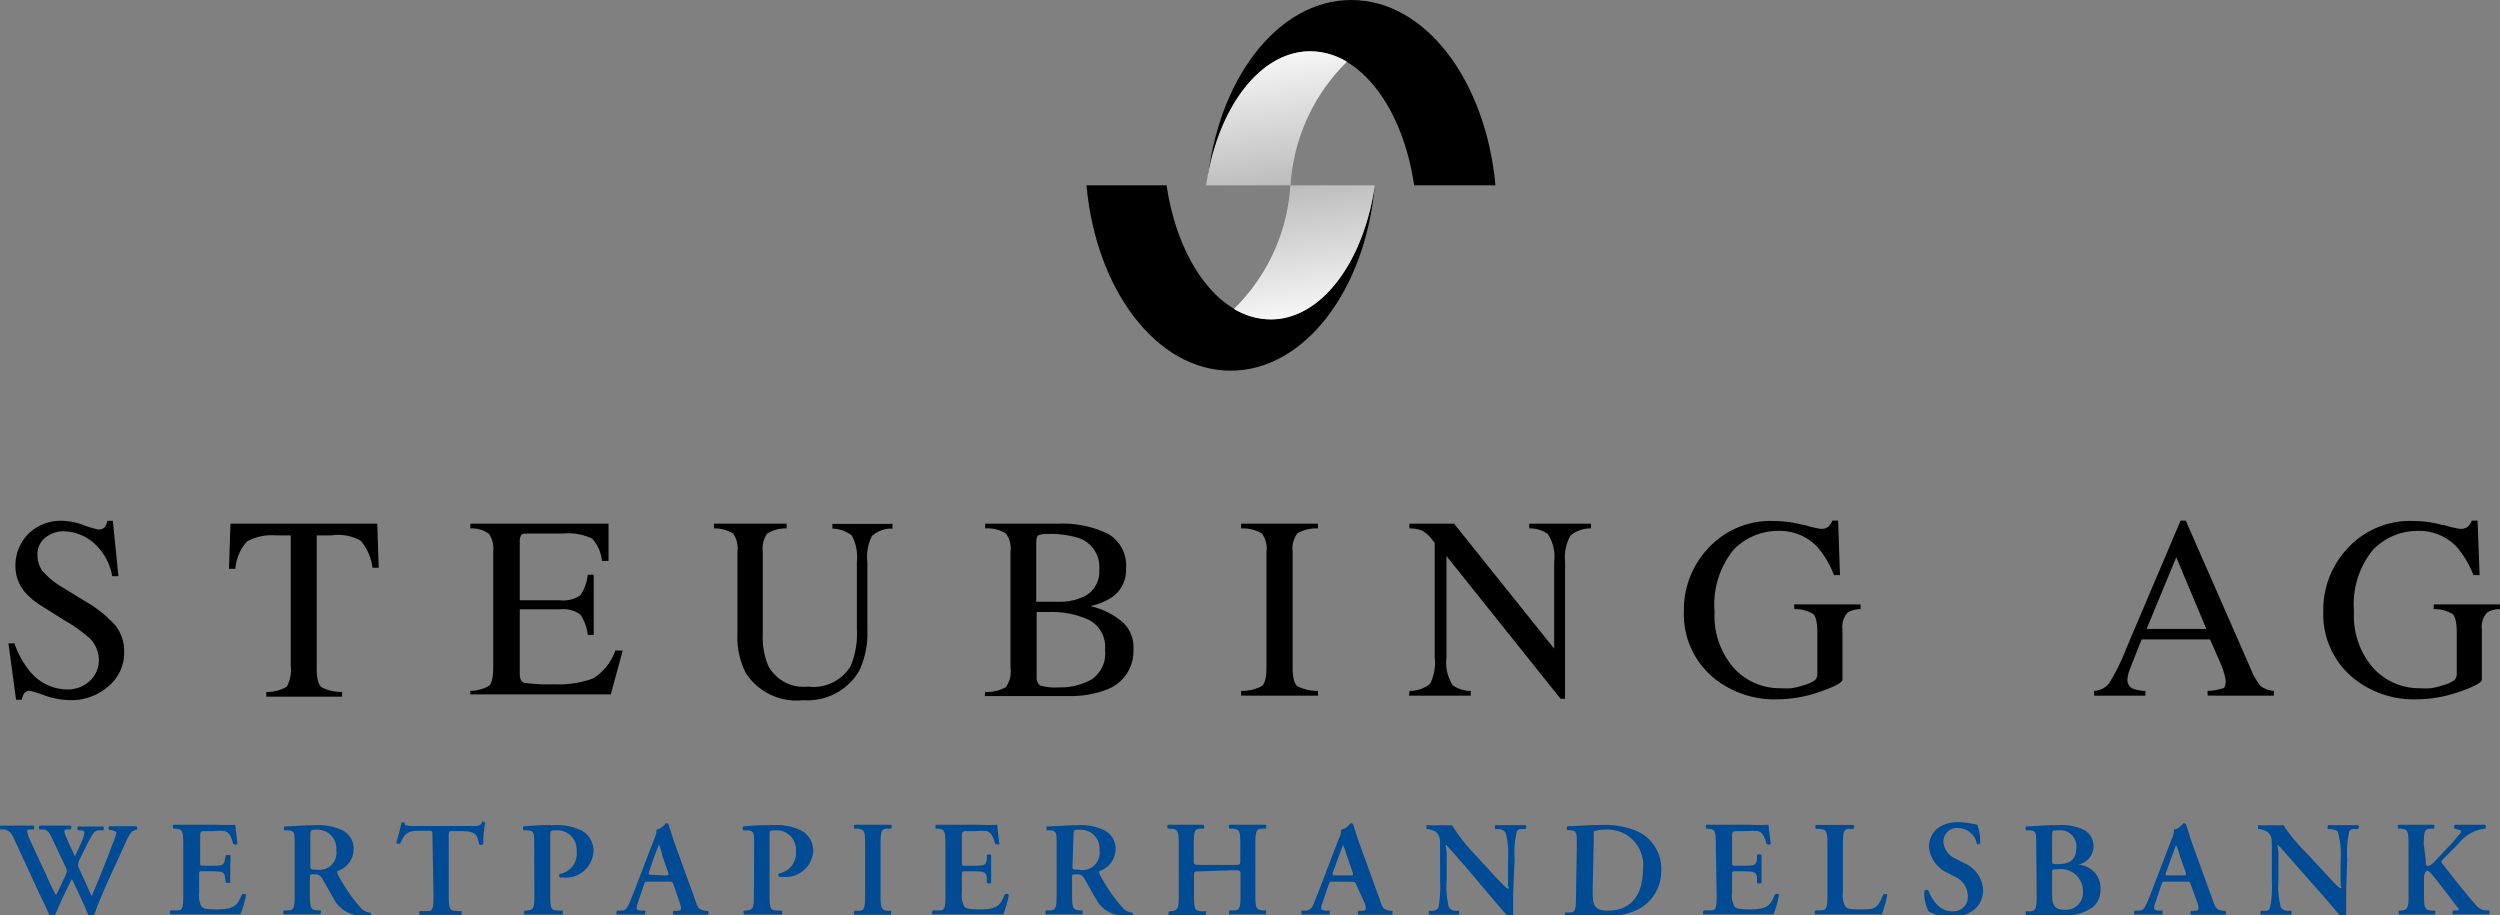 <svg xmlns="http://www.w3.org/2000/svg" xmlns:xlink="http://www.w3.org/1999/xlink" viewBox="0 0 121.4 44.44"><rect x="0" y="0" width="121.4" height="44.44" fill="#808080" stroke="none"/><defs><style>.cls-1{fill:#004b93;}.cls-2{fill-rule:evenodd;}.cls-3{fill:url(#linear-gradient);}.cls-4{fill:url(#linear-gradient-2);}</style><linearGradient id="linear-gradient" x1="63.79" y1="15.23" x2="62.92" y2="8.95" gradientUnits="userSpaceOnUse"><stop offset="0" stop-color="#f6f6f6"/><stop offset="1" stop-color="#bdbcbc"/></linearGradient><linearGradient id="linear-gradient-2" x1="63.79" y1="15.23" x2="62.92" y2="8.95" gradientTransform="translate(125.33 17.96) rotate(180)" xlink:href="#linear-gradient"/></defs><title>Logo_oben</title><g id="WERTPAPIERHANDELSBANK"><path class="cls-1" d="M6.69,40.27c-.3.06-.4.2-.64.75-.5,1.11-.93,2-1.3,2.93-.1.25-.15.43-.21.55a.18.18,0,0,1-.11,0,.19.19,0,0,1-.12,0c-.14-.41-.56-1.26-.82-1.82-.3.6-.59,1.2-.84,1.82a.16.16,0,0,1-.11,0,.24.24,0,0,1-.12,0,11.35,11.35,0,0,0-.46-1L.69,40.75c-.14-.3-.2-.39-.47-.47l-.19,0a.13.13,0,0,1,0-.19c.24,0,.51,0,.8,0s.49,0,.8,0a.15.15,0,0,1,0,.19l-.16,0c-.09,0-.15,0-.15.1a1.49,1.49,0,0,0,.15.44l.79,1.7a7.7,7.7,0,0,0,.46.95c.14-.26.28-.57.44-.91a1.31,1.31,0,0,0,.09-.25.53.53,0,0,0-.06-.2l-.69-1.46c-.13-.27-.2-.33-.38-.37l-.19,0a.13.13,0,0,1,0-.19c.27,0,.49,0,.71,0s.52,0,.78,0c.06,0,.06.15,0,.19l-.18,0c-.07,0-.11,0-.11.09a.55.55,0,0,0,.06.22c.14.33.29.66.45,1,.11-.23.21-.47.32-.71a1.53,1.53,0,0,0,.14-.46s0-.08-.13-.1l-.18,0a.13.13,0,0,1,0-.19,5.44,5.44,0,0,0,.61,0,5.82,5.82,0,0,0,.6,0,.12.12,0,0,1,0,.19l-.16,0c-.25,0-.31.12-.52.51s-.31.62-.46.92a.9.9,0,0,0-.06.18.8.8,0,0,0,0,.16l.28.61c.14.3.31.7.37.81.34-.78.69-1.65,1-2.49a3.09,3.09,0,0,0,.21-.61s-.12-.07-.23-.1l-.11,0a.12.12,0,0,1,0-.19c.24,0,.45,0,.67,0s.43,0,.63,0a.13.13,0,0,1,0,.19Z"/><path class="cls-1" d="M8.9,41c0-.7-.06-.72-.37-.76l-.1,0a.14.14,0,0,1,0-.19c.25,0,.56,0,.85,0h1.26a8.9,8.9,0,0,0,.89,0c0,.11.07.63.1.92,0,.05-.15.06-.21,0-.1-.39-.2-.55-.41-.61a2.22,2.22,0,0,0-.53,0H10c-.28,0-.28,0-.28.38v1.12c0,.17,0,.18.15.18h.32c.57,0,.69,0,.73-.29l.05-.23c.05,0,.18,0,.21,0s0,.41,0,.66,0,.48,0,.69c0,0-.16,0-.21,0l-.05-.27c0-.27-.16-.29-.73-.29H9.82c-.15,0-.15,0-.15.18v.84a1.15,1.15,0,0,0,.11.68c.08.1.19.15.74.15.84,0,1-.18,1.22-.71a.15.15,0,0,1,.21,0,4.45,4.45,0,0,1-.28.95l-1.63,0H9.29l-1,0c-.05,0-.06-.14,0-.19l.24,0c.31,0,.37,0,.37-.75Z"/><path class="cls-1" d="M14.31,41.06c0-.63,0-.71-.32-.74l-.17,0c-.05,0-.05-.16,0-.19.42,0,1-.06,1.52-.06a2.74,2.74,0,0,1,1.25.23,1,1,0,0,1,.58,1,1.12,1.12,0,0,1-.79,1s0,.07,0,.11a7.81,7.81,0,0,0,1.17,1.71.74.74,0,0,0,.45.2.12.12,0,0,1,0,.14,1.83,1.83,0,0,1-.44,0,1.51,1.51,0,0,1-1.38-.87c-.17-.28-.36-.64-.52-.9a.37.37,0,0,0-.41-.23c-.19,0-.2,0-.2.15v.84c0,.7.06.72.37.76l.14,0c.05,0,0,.17,0,.19l-.88,0-.89,0a.13.13,0,0,1,0-.19l.15,0c.31,0,.37-.06.37-.76Zm.76.95c0,.21,0,.22.32.22a.82.82,0,0,0,.94-.94.91.91,0,0,0-.91-1c-.34,0-.35,0-.35.32Z"/><path class="cls-1" d="M21,40.63c0-.28,0-.29-.18-.29h-.37c-.6,0-.78.07-1,.6a.17.17,0,0,1-.21,0c.11-.36.21-.77.26-1a.08.08,0,0,1,.07,0,.09.09,0,0,1,.07,0c0,.17.12.17.57.17h2.69c.32,0,.42,0,.5-.17s.05,0,.08,0a.13.13,0,0,1,.09,0,4.38,4.38,0,0,0-.1,1.05.16.16,0,0,1-.21,0c-.08-.51-.21-.63-.91-.63h-.38c-.17,0-.18,0-.18.29v2.84c0,.7.06.72.37.75l.24,0c.05,0,0,.17,0,.19l-1,0-1,0c-.06,0-.06-.16,0-.19l.28,0c.31,0,.37,0,.37-.75Z"/><path class="cls-1" d="M25.94,41.06c0-.6,0-.7-.28-.74l-.23,0c-.05,0-.05-.16,0-.19a12.54,12.54,0,0,1,1.45-.06,2.73,2.73,0,0,1,1.38.27,1.12,1.12,0,0,1,.56,1,1.34,1.34,0,0,1-1.47,1.27h-.17a.14.14,0,0,1,0-.17A1,1,0,0,0,28,41.32a.93.93,0,0,0-.94-1c-.33,0-.34,0-.34.27v2.88c0,.7.06.72.37.75l.24,0s0,.17,0,.19l-1,0-.85,0c-.05,0-.06-.14,0-.19h.11c.31-.05.36-.07.36-.77Z"/><path class="cls-1" d="M31.49,42.81c-.17,0-.17,0-.23.18l-.27.79c-.13.39-.1.41.14.44l.19,0c.05,0,0,.17,0,.19l-.7,0-.65,0c-.05,0-.05-.13,0-.19l.2,0c.19,0,.26-.09.36-.3s.19-.45.33-.81l.9-2.35a1.1,1.1,0,0,0,.12-.48c.23,0,.45-.31.47-.31a.14.14,0,0,1,.11.05c.1.3.19.61.29.9l1,2.76c.15.45.19.49.52.55l.1,0a.13.13,0,0,1,0,.19l-.86,0-.8,0a.15.15,0,0,1,0-.19l.14,0c.24,0,.26-.06.17-.35l-.3-.89c-.07-.18-.09-.18-.28-.18Zm.79-.3c.18,0,.21,0,.16-.17l-.28-.79A3.18,3.18,0,0,0,32,41h0s-.08.21-.2.52l-.27.77c-.07.19,0,.19.1.19Z"/><path class="cls-1" d="M36.62,41.06c0-.6,0-.7-.29-.74l-.23,0c-.05,0-.05-.16,0-.19a12.54,12.54,0,0,1,1.45-.06,2.7,2.7,0,0,1,1.38.27,1.12,1.12,0,0,1,.56,1A1.34,1.34,0,0,1,38,42.58h-.17a.14.14,0,0,1,0-.17,1,1,0,0,0,.82-1.09.93.93,0,0,0-.94-1c-.33,0-.34,0-.34.27v2.88c0,.7.06.72.37.75l.24,0s0,.17,0,.19l-1,0-.85,0s-.06-.14,0-.19h.11c.31-.05.37-.07.37-.77Z"/><path class="cls-1" d="M42.76,43.47c0,.7.06.72.37.76l.14,0s0,.17,0,.19l-.88,0-.89,0c-.05,0-.06-.14,0-.19l.14,0c.31,0,.37-.06.37-.76V41c0-.7-.06-.72-.37-.76l-.14,0a.14.14,0,0,1,0-.19c.29,0,.59,0,.89,0s.59,0,.88,0a.14.14,0,0,1,0,.19l-.14,0c-.31,0-.37.06-.37.76Z"/><path class="cls-1" d="M45.91,41c0-.7-.06-.72-.37-.76l-.11,0s0-.16,0-.19c.25,0,.56,0,.85,0h1.26a8.9,8.9,0,0,0,.89,0c0,.11.06.63.1.92,0,.05-.16.06-.21,0-.1-.39-.2-.55-.41-.61a2.27,2.27,0,0,0-.53,0H47c-.29,0-.29,0-.29.38v1.12c0,.17,0,.18.16.18h.32c.57,0,.68,0,.73-.29l0-.23a.18.18,0,0,1,.21,0c0,.18,0,.41,0,.66s0,.48,0,.69a.18.18,0,0,1-.21,0l0-.27c-.05-.27-.16-.29-.73-.29h-.32c-.15,0-.16,0-.16.18v.84a1.24,1.24,0,0,0,.11.68c.08.1.2.15.75.15.84,0,1-.18,1.21-.71a.15.15,0,0,1,.21,0,4.47,4.47,0,0,1-.27.95l-1.63,0H46.3l-1,0c-.05,0-.06-.14,0-.19l.24,0c.31,0,.37,0,.37-.75Z"/><path class="cls-1" d="M51.31,41.06c0-.63,0-.71-.31-.74l-.18,0s0-.16,0-.19c.42,0,1-.06,1.52-.06a2.74,2.74,0,0,1,1.25.23,1,1,0,0,1,.58,1,1.14,1.14,0,0,1-.79,1s0,.07,0,.11a7.81,7.81,0,0,0,1.17,1.71.74.74,0,0,0,.45.2.14.14,0,0,1,0,.14,1.73,1.73,0,0,1-.43,0,1.5,1.5,0,0,1-1.38-.87c-.18-.28-.36-.64-.52-.9a.37.37,0,0,0-.41-.23c-.2,0-.2,0-.2.15v.84c0,.7.06.72.37.76l.14,0s0,.17,0,.19l-.88,0-.89,0a.13.13,0,0,1,0-.19l.14,0c.31,0,.37-.06.37-.76Zm.77.95c0,.21,0,.22.31.22a.83.83,0,0,0,1-.94.91.91,0,0,0-.91-1c-.35,0-.35,0-.35.32Z"/><path class="cls-1" d="M58.34,42.31c-.34,0-.36,0-.36.19v1c0,.7.06.72.37.75l.2,0c.05,0,0,.17,0,.19l-.93,0-.84,0c-.05,0-.06-.14,0-.19h.09c.31-.05.37-.07.37-.77V41c0-.7-.06-.72-.37-.76l-.15,0a.14.14,0,0,1,0-.19c.29,0,.6,0,.89,0s.58,0,.84,0c0,0,.06.16,0,.19l-.11,0c-.31,0-.37.06-.37.76v.8c0,.18,0,.2.36.2h1.54c.34,0,.36,0,.36-.2V41c0-.7-.06-.72-.37-.76l-.15,0a.14.14,0,0,1,0-.19c.3,0,.6,0,.89,0s.58,0,.85,0c.05,0,.06.16,0,.19l-.12,0c-.31,0-.37.06-.37.76v2.45c0,.7.06.72.37.76l.15,0s0,.17,0,.19l-.87,0-.89,0c-.06,0-.06-.14,0-.19l.15,0c.31,0,.37-.06.37-.76v-1c0-.17,0-.19-.36-.19Z"/><path class="cls-1" d="M64.73,42.81c-.17,0-.16,0-.22.18l-.27.79c-.14.39-.11.41.14.44l.19,0s0,.17,0,.19l-.7,0-.65,0a.15.15,0,0,1,0-.19l.19,0a.42.42,0,0,0,.37-.3l.32-.81.9-2.35a1,1,0,0,0,.13-.48c.23,0,.44-.31.46-.31a.14.14,0,0,1,.11.05c.11.3.19.61.3.9l1,2.76c.15.45.18.49.52.55l.1,0s0,.16,0,.19l-.85,0-.81,0a.15.15,0,0,1,0-.19l.15,0c.23,0,.25-.06.17-.35L65.88,43c-.07-.18-.09-.18-.27-.18Zm.79-.3c.19,0,.21,0,.16-.17l-.28-.79a3.18,3.18,0,0,0-.18-.52h0s-.08.21-.2.52l-.28.77c-.07.19,0,.19.11.19Z"/><path class="cls-1" d="M73.48,43.3c0,.2,0,1,0,1.16a.24.24,0,0,1-.22.09l-.77-.9L71,41.89c-.43-.48-.64-.73-.75-.83s0,.07,0,.42v1.29a4.15,4.15,0,0,0,.11,1.3.43.43,0,0,0,.34.16l.15,0s0,.17,0,.19l-.75,0-.69,0a.14.14,0,0,1,0-.19l.15,0a.36.36,0,0,0,.29-.15,5.56,5.56,0,0,0,.08-1.3V41.21c0-.52,0-.62-.21-.82a1.48,1.48,0,0,0-.35-.13l-.1,0s0-.17,0-.19a7.28,7.28,0,0,0,.78,0,3.7,3.7,0,0,0,.46,0,8.4,8.4,0,0,0,1.06,1.37l.66.71c.27.3.89,1,1,1s0-.05,0-.16V41.73a3.79,3.79,0,0,0-.12-1.3.44.44,0,0,0-.33-.17l-.15,0c-.06,0-.06-.17,0-.19.26,0,.5,0,.76,0s.45,0,.69,0a.14.14,0,0,1,0,.19l-.15,0c-.13,0-.24,0-.28.15a4.44,4.44,0,0,0-.1,1.3Z"/><path class="cls-1" d="M76.57,41.06c0-.63,0-.71-.31-.75h-.14a.13.13,0,0,1,0-.19c.47,0,1-.06,1.64-.06a4.17,4.17,0,0,1,1.56.23,2,2,0,0,1,1.35,2,2.09,2.09,0,0,1-1.18,1.9,3.71,3.71,0,0,1-1.63.31c-.41,0-.72,0-1,0l-.84,0s-.06-.14,0-.19l.15,0c.31,0,.36-.06.36-.76Zm.77,2.16c0,.64,0,1,.74,1,1.18,0,1.7-.83,1.7-2a1.72,1.72,0,0,0-1.85-1.93,1.19,1.19,0,0,0-.54.09s0,.18,0,.49Z"/><path class="cls-1" d="M83.32,41c0-.7-.06-.72-.37-.76l-.11,0s0-.16,0-.19c.25,0,.56,0,.85,0H85a8.54,8.54,0,0,0,.88,0c0,.11.07.63.11.92,0,.05-.16.06-.21,0-.11-.39-.2-.55-.42-.61a2.19,2.19,0,0,0-.52,0h-.45c-.28,0-.28,0-.28.38v1.12c0,.17,0,.18.16.18h.32c.57,0,.68,0,.73-.29l0-.23a.19.19,0,0,1,.22,0c0,.18,0,.41,0,.66s0,.48,0,.69a.19.19,0,0,1-.22,0l0-.27c-.05-.27-.16-.29-.73-.29h-.32c-.15,0-.16,0-.16.18v.84a1.15,1.15,0,0,0,.11.68c.08.1.2.15.75.15.84,0,1-.18,1.21-.71a.15.15,0,0,1,.21,0,4.47,4.47,0,0,1-.27.95l-1.63,0h-.75l-1,0c-.06,0-.06-.14,0-.19l.25,0c.31,0,.37,0,.37-.75Z"/><path class="cls-1" d="M89.49,43.34a1.13,1.13,0,0,0,.11.67c.08.1.18.15.71.15.73,0,.84,0,1.14-.71a.15.15,0,0,1,.2,0,6.07,6.07,0,0,1-.27.95l-1.58,0h-.69l-.94,0c-.06,0-.08-.16,0-.19l.2,0c.31,0,.37-.06.37-.75V41c0-.68-.06-.7-.37-.75l-.18,0a.13.13,0,0,1,0-.19c.33,0,.63,0,.93,0s.59,0,.88,0a.13.13,0,0,1,0,.19l-.15,0c-.3,0-.36.07-.36.75Z"/><path class="cls-1" d="M93.65,44.25a1.9,1.9,0,0,1-.2-1,.14.14,0,0,1,.2,0c.12.34.48,1,1.12,1a.7.7,0,0,0,.79-.7,1.06,1.06,0,0,0-.68-1l-.28-.15a1.54,1.54,0,0,1-.93-1.28c0-.65.49-1.2,1.45-1.2a5.13,5.13,0,0,1,.9.13,2.61,2.61,0,0,1,.14.9A.18.18,0,0,1,96,41a.94.94,0,0,0-.89-.79.66.66,0,0,0-.74.69,1,1,0,0,0,.62.81l.41.21a1.5,1.5,0,0,1,.9,1.3c0,.75-.57,1.29-1.52,1.29A2,2,0,0,1,93.65,44.25Z"/><path class="cls-1" d="M98.88,41.06c0-.63,0-.71-.31-.74l-.17,0c-.05,0-.05-.16,0-.19.3,0,.78-.06,1.51-.06a2.59,2.59,0,0,1,1.29.23.89.89,0,0,1,.46.85.92.92,0,0,1-.75.84.05.05,0,0,0,0,0s0,0,.05,0A1.14,1.14,0,0,1,102,43.2a1.08,1.08,0,0,1-.4.87,2.23,2.23,0,0,1-1.5.37l-.82,0-.89,0s-.06-.14,0-.19l.14,0c.31,0,.37-.06.37-.76Zm.77.73c0,.17,0,.17.28.17.62,0,.9-.24.9-.83a.77.77,0,0,0-.83-.81c-.33,0-.35,0-.35.27Zm0,1.55c0,.59.07.84.64.84a.83.83,0,0,0,.86-.88,1.07,1.07,0,0,0-1.2-1.09c-.29,0-.3,0-.3.18Z"/><path class="cls-1" d="M105.18,42.81c-.17,0-.17,0-.23.18l-.27.79c-.13.39-.1.41.14.44l.19,0s0,.17,0,.19l-.7,0-.65,0c-.05,0-.05-.13,0-.19l.2,0c.19,0,.26-.09.36-.3s.19-.45.33-.81l.9-2.35a1.1,1.1,0,0,0,.12-.48c.23,0,.45-.31.47-.31a.14.14,0,0,1,.11.05c.1.3.19.61.29.9l1,2.76c.16.45.19.49.52.55l.1,0a.13.13,0,0,1,0,.19l-.86,0-.8,0a.15.15,0,0,1,0-.19l.14,0c.24,0,.26-.06.18-.35l-.32-.89c-.06-.18-.08-.18-.26-.18Zm.79-.3c.18,0,.21,0,.16-.17l-.28-.79a3.18,3.18,0,0,0-.18-.52h0s-.08.21-.19.52l-.28.77c-.07.19-.05.19.1.19Z"/><path class="cls-1" d="M113.93,43.3c0,.2,0,1,0,1.16a.24.24,0,0,1-.22.09l-.77-.9-1.55-1.76c-.42-.48-.64-.73-.75-.83s0,.07,0,.42v1.29a4.09,4.09,0,0,0,.12,1.3c.06.1.17.14.34.16l.14,0c.06,0,.06.17,0,.19l-.75,0-.69,0a.14.14,0,0,1,0-.19l.14,0c.13,0,.25,0,.29-.15a5,5,0,0,0,.09-1.3V41.21c0-.52,0-.62-.22-.82a1.33,1.33,0,0,0-.35-.13l-.1,0s0-.17,0-.19a7.22,7.22,0,0,0,.78,0,3.46,3.46,0,0,0,.45,0A8.4,8.4,0,0,0,112,41.42l.66.71c.28.3.89,1,1,1s0-.05,0-.16V41.73a3.74,3.74,0,0,0-.13-1.3c0-.1-.16-.14-.33-.17l-.15,0c-.06,0,0-.17,0-.19.26,0,.51,0,.76,0s.46,0,.7,0a.14.14,0,0,1,0,.19l-.15,0c-.13,0-.24,0-.29.15a4.92,4.92,0,0,0-.09,1.3Z"/><path class="cls-1" d="M117.79,41.75c0,.18,0,.3.11.3s.28-.15.49-.39l.68-.72.35-.41c.12-.15.13-.21,0-.23l-.21-.06a.13.13,0,0,1,0-.19c.27,0,.49,0,.73,0l.73,0a.12.12,0,0,1,0,.19,1.86,1.86,0,0,0-1.25.69l-.8.81c-.08.08-.09.12,0,.22.52.68,1.15,1.47,1.62,2a.66.66,0,0,0,.49.25l.16,0s0,.17,0,.19l-.84,0-.91,0c-.07,0-.07-.16,0-.19l.18,0c.1,0,.11-.08,0-.17-.27-.35-1.06-1.41-1.3-1.66,0,0-.1-.1-.16-.1s-.15.16-.15.35v.83c0,.7.06.72.37.76l.16,0c.05,0,0,.17,0,.19l-.9,0-.84,0s-.06-.16,0-.19h.09c.31-.05.37-.07.37-.77V41c0-.7-.06-.72-.37-.76l-.12,0a.14.14,0,0,1,0-.19c.27,0,.57,0,.87,0s.59,0,.84,0a.14.14,0,0,1,0,.19l-.11,0c-.31,0-.37.06-.37.76Z"/></g><g id="STEUBING_AG" data-name="STEUBING AG"><path d="M.7,31.24a4.45,4.45,0,0,0,.75,1.36,2.37,2.37,0,0,0,1.87.88,1.55,1.55,0,0,0,1-.38A1.36,1.36,0,0,0,4.8,32,1.5,1.5,0,0,0,4.36,31a7.33,7.33,0,0,0-1.22-.87l-1.08-.68a3.48,3.48,0,0,1-.78-.62,1.92,1.92,0,0,1-.53-1.32,2.19,2.19,0,0,1,.63-1.59,2.27,2.27,0,0,1,1.68-.63,3.24,3.24,0,0,1,1,.21,4.53,4.53,0,0,0,.7.21.38.38,0,0,0,.32-.11.9.9,0,0,0,.14-.31h.26l.27,2.69h-.3a2.79,2.79,0,0,0-1-1.7,2.31,2.31,0,0,0-1.34-.48,1.39,1.39,0,0,0-.91.31,1,1,0,0,0-.38.84,1.25,1.25,0,0,0,.29.83,4,4,0,0,0,.92.74l1.11.68a5.78,5.78,0,0,1,1.47,1.18,2,2,0,0,1,.42,1.28,2.1,2.1,0,0,1-.76,1.66A2.72,2.72,0,0,1,3.41,34a3.94,3.94,0,0,1-1.22-.22,5.2,5.2,0,0,0-.73-.23.31.31,0,0,0-.3.14,1,1,0,0,0-.1.29H.78L.41,31.24Z"/><path d="M11.19,25.43h7.13l.07,2.14h-.3a2.55,2.55,0,0,0-.57-1.31A2.22,2.22,0,0,0,16.09,26h-.71v6.46c0,.49.08.79.23.91a2.11,2.11,0,0,0,1,.23v.23H12.93v-.23a1.8,1.8,0,0,0,1-.26,1.72,1.72,0,0,0,.19-1V26h-.7a2.45,2.45,0,0,0-1.43.3,2.2,2.2,0,0,0-.56,1.32h-.31Z"/><path d="M22.84,33.55a2,2,0,0,0,.9-.24q.21-.18.21-.9V26.79a1.27,1.27,0,0,0-.21-.87,1.42,1.42,0,0,0-.9-.26v-.23h6.71l0,1.81h-.32a1.88,1.88,0,0,0-.48-1.09,2.74,2.74,0,0,0-1.43-.24H25.64c-.18,0-.3,0-.34.09a.64.64,0,0,0-.06.33v2.82h1.94a1.49,1.49,0,0,0,1-.24,2.14,2.14,0,0,0,.36-1h.29v2.92h-.29a2.12,2.12,0,0,0-.37-1,1.47,1.47,0,0,0-1-.24H25.24v3.12c0,.26.07.4.23.45a8.56,8.56,0,0,0,1.42.07,5,5,0,0,0,1.9-.28,2.59,2.59,0,0,0,1.09-1.36h.36l-.58,2.13H22.84Z"/><path d="M38.2,25.43v.23a1.66,1.66,0,0,0-.94.25,1.23,1.23,0,0,0-.22.88v4a3.62,3.62,0,0,0,.27,1.55,1.94,1.94,0,0,0,1.92,1,2.11,2.11,0,0,0,2.08-1,4.1,4.1,0,0,0,.3-1.79V27.28A2.18,2.18,0,0,0,41.36,26a1.57,1.57,0,0,0-.94-.33v-.23h2.92v.23a1.4,1.4,0,0,0-1,.36,2.25,2.25,0,0,0-.22,1.26v3.29a4.27,4.27,0,0,1-.4,2A2.91,2.91,0,0,1,39,34a2.92,2.92,0,0,1-2.79-1.33,3.84,3.84,0,0,1-.4-1.89V26.79a1.25,1.25,0,0,0-.21-.88,1.7,1.7,0,0,0-.93-.25v-.23Z"/><path class="cls-2" d="M53,33a1.52,1.52,0,0,0,.66-1.45,1.47,1.47,0,0,0-.77-1.44,4.28,4.28,0,0,0-1.95-.39h-.6v3.15a.45.45,0,0,0,.18.42,2.5,2.5,0,0,0,.86.09A3.18,3.18,0,0,0,53,33m-5.16.6a1.85,1.85,0,0,0,1-.23,1.26,1.26,0,0,0,.23-.91V26.8a1.23,1.23,0,0,0-.23-.9,1.74,1.74,0,0,0-1-.24v-.23h3.54a5.06,5.06,0,0,1,2.4.48,1.76,1.76,0,0,1,.9,1.68A1.6,1.6,0,0,1,54,29a3,3,0,0,1-1.06.43,3.75,3.75,0,0,1,1.49.71,1.64,1.64,0,0,1,.61,1.37,2,2,0,0,1-1.36,2,4.88,4.88,0,0,1-1.78.29H47.82ZM52.57,29a1.34,1.34,0,0,0,.81-1.33,1.49,1.49,0,0,0-.93-1.52,4.51,4.51,0,0,0-1.55-.22,1.12,1.12,0,0,0-.49.07c-.06.05-.09.17-.09.37v2.85l1.2,0a2.62,2.62,0,0,0,1-.2"/><path d="M60.27,33.55a2.11,2.11,0,0,0,1-.23c.15-.12.23-.42.23-.91V26.79a1.22,1.22,0,0,0-.23-.89,1.87,1.87,0,0,0-1-.24v-.23H64v.23a1.84,1.84,0,0,0-1,.24,1.22,1.22,0,0,0-.23.89v5.62c0,.49.08.79.23.91a2.08,2.08,0,0,0,1,.23v.23H60.27Z"/><path d="M68.45,33.55a1.54,1.54,0,0,0,1-.35,2.32,2.32,0,0,0,.22-1.28V26.36l-.17-.21a1.51,1.51,0,0,0-.48-.4,1.84,1.84,0,0,0-.58-.09v-.23h2.17l4.86,6.07V27.28a2,2,0,0,0-.31-1.35,1.48,1.48,0,0,0-.9-.27v-.23h3v.23a1.5,1.5,0,0,0-1,.35A2.19,2.19,0,0,0,76,27.28v6.65h-.22L70.24,27v4.92a2.06,2.06,0,0,0,.3,1.35,1.49,1.49,0,0,0,.88.28v.23h-3Z"/><path d="M87.59,25.48a5,5,0,0,0,.81.2.54.54,0,0,0,.38-.1.87.87,0,0,0,.2-.3h.28l.09,2.65h-.29a4.72,4.72,0,0,0-.8-1.36,2.52,2.52,0,0,0-1.94-.79,3,3,0,0,0-2.14.92,4.2,4.2,0,0,0-.92,3,3.83,3.83,0,0,0,.92,2.72,3,3,0,0,0,2.27,1,3.81,3.81,0,0,0,.54,0,3.51,3.51,0,0,0,.58-.14,1.76,1.76,0,0,0,.56-.25.41.41,0,0,0,.12-.32v-2q0-.72-.21-.9a1.68,1.68,0,0,0-.91-.23v-.23h3.22v.23a1.2,1.2,0,0,0-.62.16,1,1,0,0,0-.26.81V33c0,.14-.36.34-1.09.59a6.36,6.36,0,0,1-2.09.37,4.66,4.66,0,0,1-3.12-1.08,4,4,0,0,1-1.4-3.19,4.35,4.35,0,0,1,1.12-3,4.11,4.11,0,0,1,3.25-1.39,5.51,5.51,0,0,1,1.45.2"/><path class="cls-2" d="M107.14,30.54l-1.46-3.48-1.44,3.48Zm-5.45,3.24v-.23a1,1,0,0,0,.73-.37,10,10,0,0,0,.84-1.71l2.63-6.19h.25l3.14,7.16a3.21,3.21,0,0,0,.5.88,1.25,1.25,0,0,0,.64.23v.23H107.2v-.23a2.66,2.66,0,0,0,.72-.12c.11,0,.16-.16.16-.35a1.48,1.48,0,0,0-.06-.32,4.23,4.23,0,0,0-.17-.5l-.53-1.21H104c-.33.82-.53,1.33-.6,1.52a1.43,1.43,0,0,0-.09.43.45.45,0,0,0,.26.44,1.94,1.94,0,0,0,.61.11v.23Z"/><path d="M118.63,25.48a5.22,5.22,0,0,0,.82.2.54.54,0,0,0,.38-.1.75.75,0,0,0,.2-.3h.28l.1,2.65h-.3a4.72,4.72,0,0,0-.8-1.36,2.52,2.52,0,0,0-1.94-.79,3,3,0,0,0-2.14.92,4.2,4.2,0,0,0-.92,3,3.83,3.83,0,0,0,.92,2.72,3,3,0,0,0,2.27,1,3.81,3.81,0,0,0,.54,0,3.51,3.51,0,0,0,.58-.14,1.76,1.76,0,0,0,.56-.25.41.41,0,0,0,.12-.32v-2q0-.72-.21-.9a1.68,1.68,0,0,0-.91-.23v-.23h3.22v.23a1.2,1.2,0,0,0-.62.16,1,1,0,0,0-.26.81V33c0,.14-.36.34-1.09.59a6.36,6.36,0,0,1-2.09.37,4.66,4.66,0,0,1-3.12-1.08,4,4,0,0,1-1.4-3.19,4.35,4.35,0,0,1,1.12-3,4.11,4.11,0,0,1,3.25-1.39,5.38,5.38,0,0,1,1.44.2"/></g><g id="Signet"><path d="M68.67,9c-.54-3.74-2.6-6.51-5.05-6.51s-4.51,2.77-5,6.51c.45-5.08,3.4-9,7-9s6.53,3.91,7,9Z"/><path d="M56.65,9c.55,3.74,2.6,6.51,5.06,6.51S66.22,12.72,66.76,9c-.45,5.08-3.41,9-7,9s-6.54-3.91-7-9Z"/><path class="cls-3" d="M62.66,9a9.19,9.19,0,0,1-2.74,6,3.49,3.49,0,0,0,1.79.51c2.45,0,4.51-2.78,5.05-6.51Z"/><path class="cls-4" d="M62.67,9a9.19,9.19,0,0,1,2.74-6,3.49,3.49,0,0,0-1.78-.51c-2.46,0-4.52,2.78-5.06,6.51Z"/></g></svg>